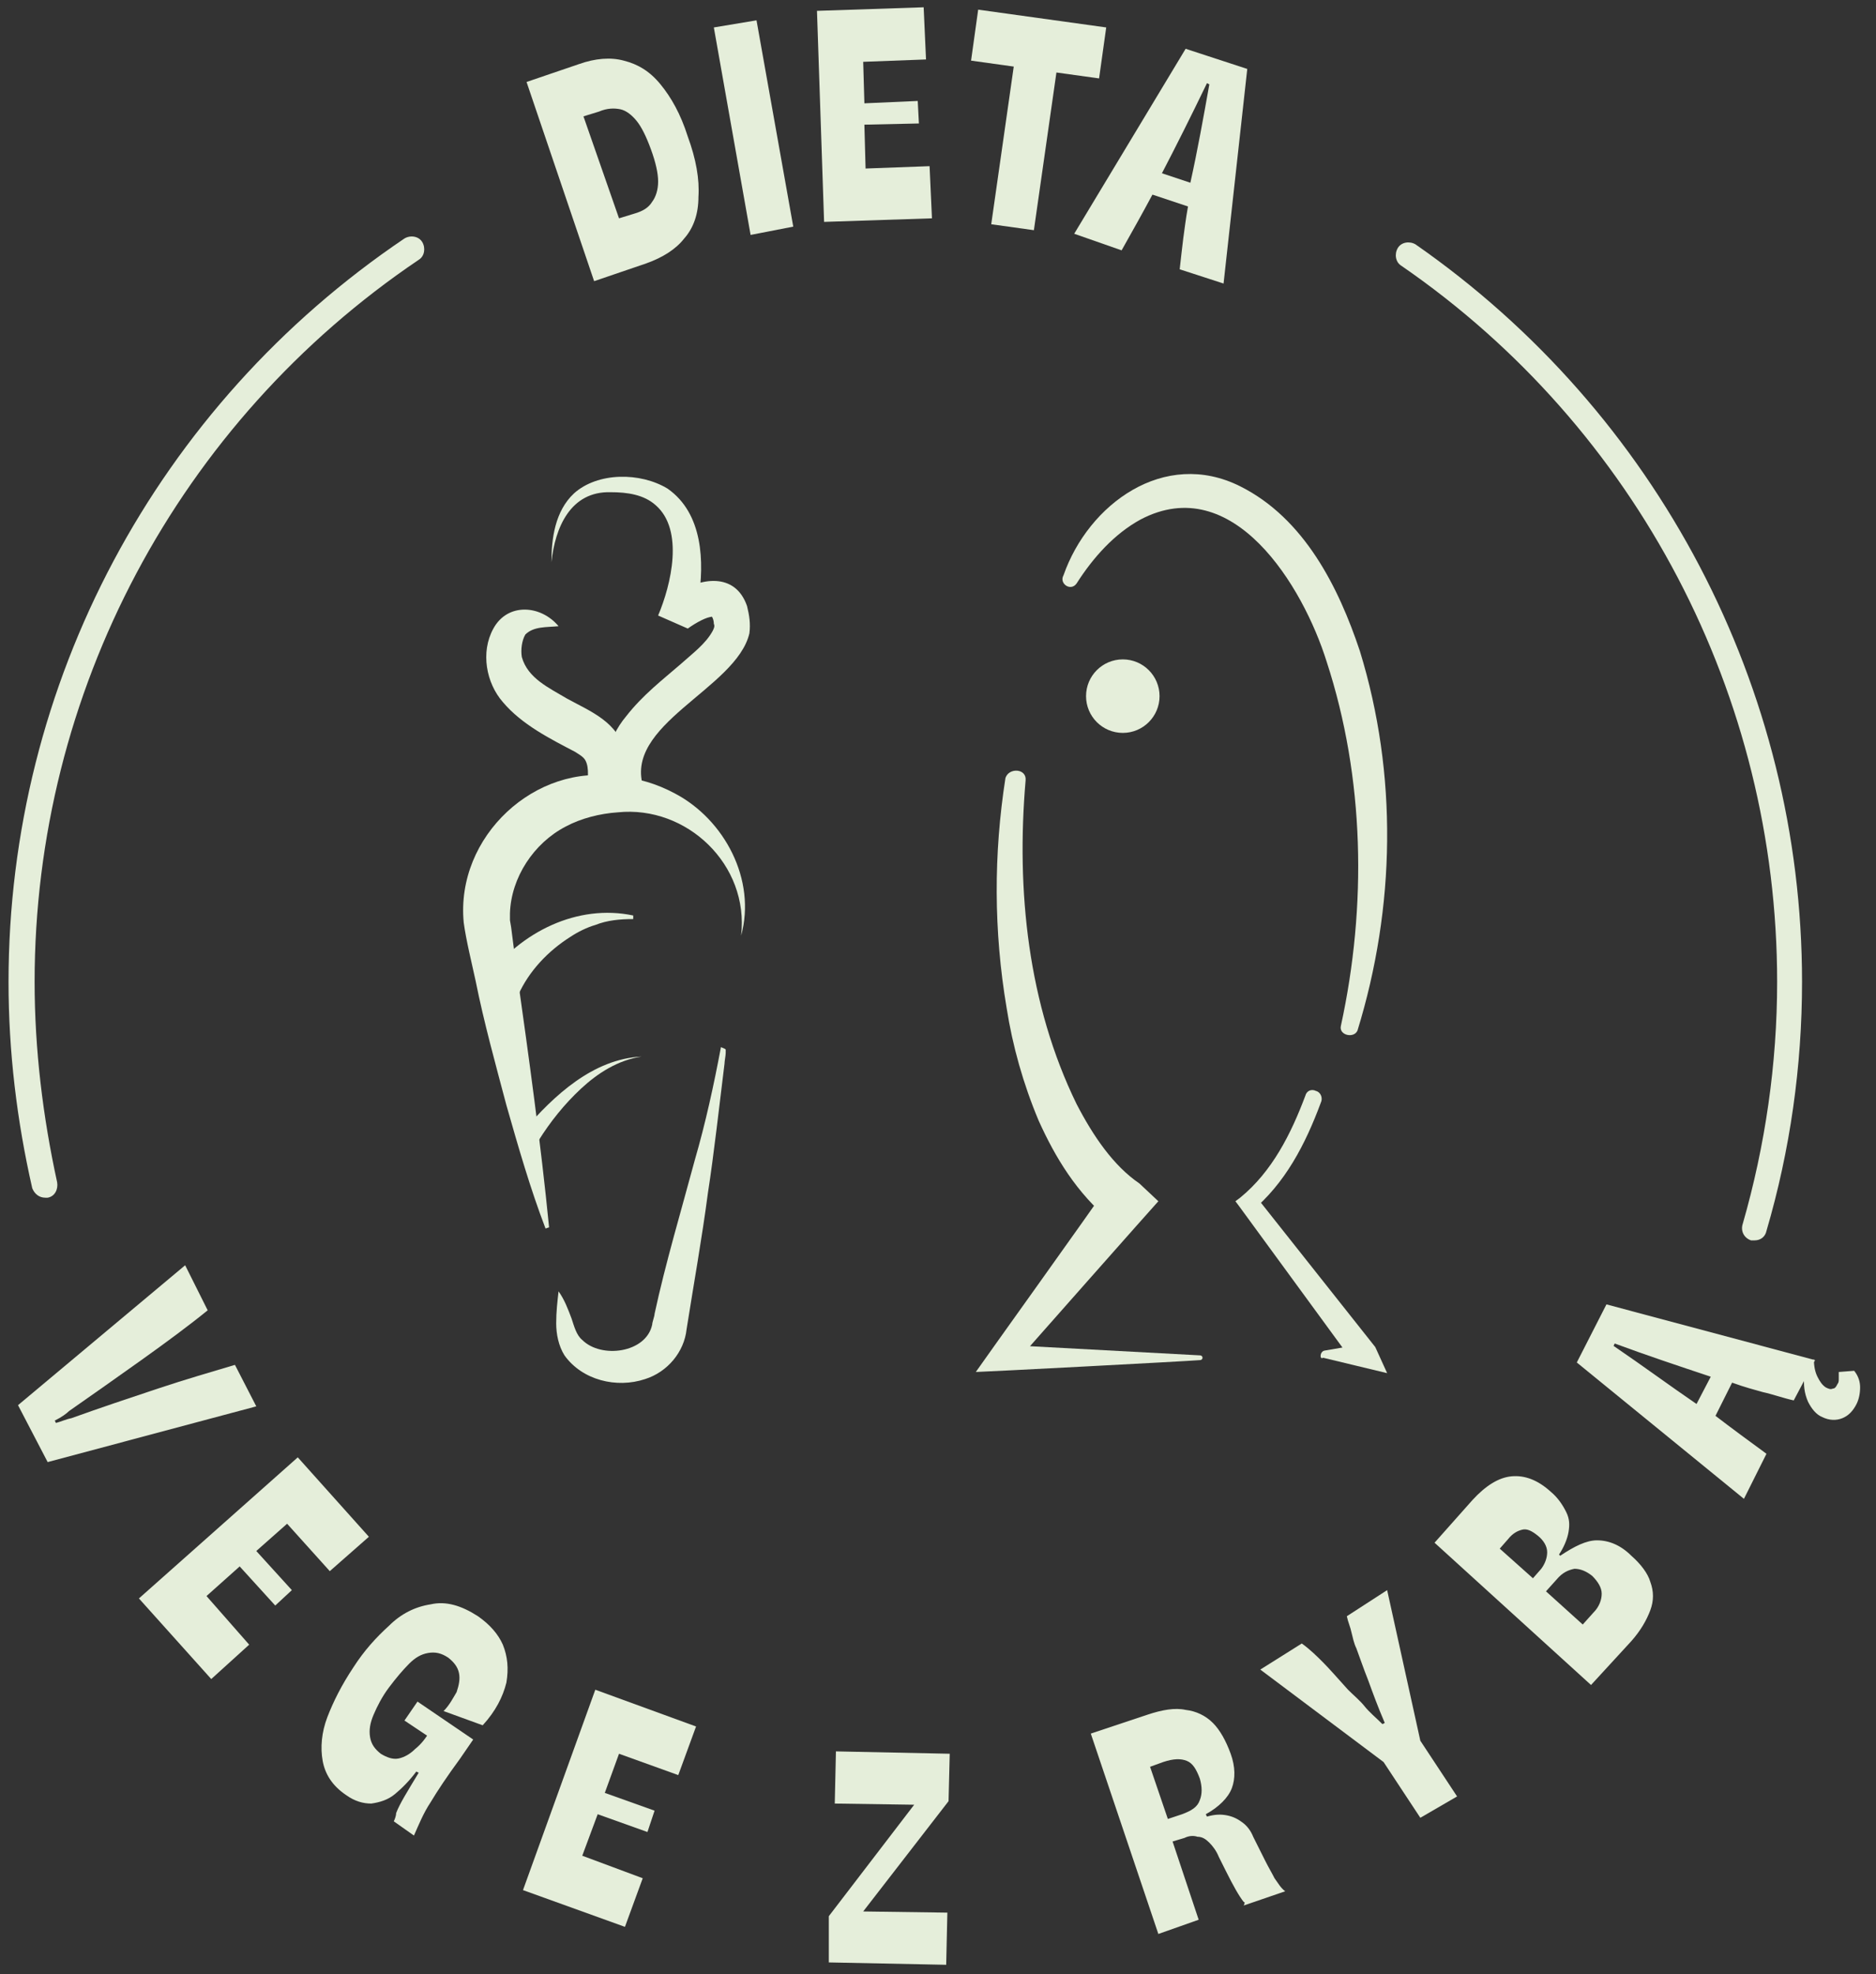 <?xml version="1.0" encoding="UTF-8"?> <svg xmlns="http://www.w3.org/2000/svg" width="96" height="101" viewBox="0 0 96 101" fill="none"><rect x="0" y="0" width="96" height="101" fill="#333333" stroke="none"/><path d="M2.317 61.275C2.014 61.275 1.771 61.093 1.65 60.789C0.862 57.332 0.437 53.814 0.437 50.235C0.437 34.949 8.019 20.754 20.697 12.201C21 12.019 21.425 12.08 21.607 12.383C21.789 12.687 21.728 13.111 21.425 13.293C9.111 21.604 1.771 35.434 1.771 50.235C1.771 53.692 2.196 57.15 2.924 60.486C2.985 60.85 2.803 61.214 2.439 61.275C2.439 61.275 2.378 61.275 2.317 61.275Z" fill="#E5EEDA"></path><path d="M89.788 63.459C89.728 63.459 89.667 63.459 89.606 63.459C89.242 63.337 89.06 62.973 89.182 62.609C90.334 58.606 90.941 54.42 90.941 50.235C90.941 35.616 83.783 21.907 71.712 13.597C71.408 13.415 71.348 12.99 71.53 12.687C71.712 12.383 72.136 12.323 72.44 12.505C84.814 21.118 92.215 35.191 92.215 50.235C92.215 54.541 91.608 58.848 90.395 62.973C90.334 63.276 90.091 63.459 89.788 63.459Z" fill="#E5EEDA"></path><path d="M9.475 64.732L10.628 67.037C9.657 67.826 8.505 68.675 7.231 69.585C5.957 70.495 4.744 71.344 3.531 72.193C3.409 72.315 3.167 72.497 2.803 72.679L2.863 72.8C3.106 72.739 3.349 72.618 3.652 72.557C5.168 72.011 6.624 71.526 8.08 71.041C9.536 70.556 10.81 70.192 12.023 69.828L13.115 71.951L2.439 74.802L0.922 71.89L9.475 64.732Z" fill="#E5EEDA"></path><path d="M15.238 74.559L18.877 78.623L16.876 80.382L14.692 77.956L13.115 79.351L14.935 81.353L14.085 82.141L12.265 80.14L10.567 81.656L12.751 84.143L10.81 85.902L7.109 81.778L15.238 74.559Z" fill="#E5EEDA"></path><path d="M16.512 90.088C16.39 89.421 16.451 88.632 16.754 87.844C17.058 87.055 17.482 86.206 18.089 85.296C18.635 84.447 19.241 83.779 19.909 83.173C20.515 82.566 21.243 82.202 22.032 82.081C22.82 81.899 23.609 82.141 24.458 82.688C25.065 83.112 25.489 83.597 25.732 84.143C25.975 84.75 26.035 85.356 25.914 86.084C25.732 86.812 25.368 87.54 24.701 88.268L22.699 87.54C23.002 87.237 23.184 86.873 23.366 86.57C23.488 86.206 23.548 85.902 23.488 85.599C23.427 85.296 23.245 85.053 22.942 84.811C22.578 84.568 22.274 84.507 21.91 84.568C21.546 84.629 21.243 84.811 20.94 85.114C20.637 85.417 20.273 85.842 19.909 86.327C19.545 86.812 19.302 87.298 19.12 87.722C18.938 88.147 18.877 88.511 18.938 88.875C18.999 89.239 19.181 89.481 19.484 89.724C19.787 89.906 20.091 90.027 20.394 89.967C20.697 89.906 21 89.724 21.243 89.481C21.546 89.239 21.789 88.935 22.032 88.511L21.971 88.875L20.697 88.025L21.364 87.055L24.215 88.996L23.548 89.967C22.881 90.876 22.396 91.604 22.032 92.211C21.668 92.757 21.425 93.364 21.183 93.909L20.151 93.181C20.212 93.06 20.273 92.878 20.273 92.757C20.455 92.272 20.879 91.604 21.425 90.695L21.304 90.634C20.94 91.119 20.576 91.483 20.212 91.786C19.848 92.09 19.423 92.211 18.999 92.272C18.574 92.272 18.149 92.15 17.725 91.847C16.997 91.362 16.633 90.755 16.512 90.088Z" fill="#E5EEDA"></path><path d="M30.463 86.448L35.619 88.329L34.709 90.816L31.677 89.724L30.949 91.726L33.496 92.636L33.132 93.728L30.585 92.818L29.796 94.941L32.89 96.093L31.98 98.58L26.763 96.7L30.463 86.448Z" fill="#E5EEDA"></path><path d="M42.413 98.034L46.781 92.332L42.717 92.272L42.777 89.603L48.6 89.724L48.54 92.15L44.172 97.792L48.479 97.852L48.419 100.521L42.413 100.4V98.034Z" fill="#E5EEDA"></path><path d="M63.644 97.306C63.401 97.003 63.098 96.457 62.734 95.729L62.37 95.001C62.249 94.698 62.067 94.455 61.885 94.273C61.703 94.091 61.521 93.97 61.278 93.97C61.096 93.909 60.854 93.909 60.611 94.031L60.004 94.213L61.339 98.216L59.276 98.944L55.819 88.693L58.731 87.722C59.459 87.48 60.126 87.358 60.672 87.48C61.218 87.54 61.703 87.783 62.067 88.147C62.431 88.511 62.734 89.057 62.977 89.724C63.219 90.391 63.219 90.998 63.037 91.483C62.855 91.968 62.37 92.454 61.703 92.818L61.764 92.939C62.188 92.818 62.492 92.818 62.795 92.878C63.098 92.939 63.341 93.06 63.583 93.242C63.826 93.424 64.008 93.667 64.129 93.97L64.736 95.183C64.918 95.547 65.1 95.85 65.221 96.093C65.403 96.336 65.524 96.579 65.767 96.76L63.644 97.488C63.705 97.367 63.705 97.306 63.644 97.306ZM61.4 92.09C61.521 91.786 61.521 91.422 61.4 90.998C61.218 90.513 61.036 90.209 60.732 90.088C60.429 89.967 60.065 89.967 59.519 90.149L58.852 90.391L59.762 93.06L60.49 92.818C60.975 92.636 61.278 92.454 61.4 92.09Z" fill="#E5EEDA"></path><path d="M72.682 93L70.802 90.149L64.493 85.417L66.616 84.083C67.041 84.386 67.405 84.75 67.708 85.053C68.011 85.356 68.436 85.842 68.982 86.448C69.285 86.752 69.589 86.994 69.831 87.298C70.074 87.601 70.377 87.844 70.741 88.207L70.862 88.147C70.499 87.298 70.256 86.63 70.013 85.963C69.771 85.356 69.589 84.811 69.407 84.325C69.285 84.083 69.225 83.779 69.164 83.537C69.103 83.233 68.982 82.991 68.921 82.688L70.984 81.353L72.682 89.057L74.563 91.908L72.682 93Z" fill="#E5EEDA"></path><path d="M81.721 78.805C82.327 78.805 82.934 79.048 83.48 79.594C83.965 80.019 84.329 80.504 84.45 80.928C84.632 81.414 84.632 81.899 84.45 82.384C84.268 82.87 83.965 83.415 83.48 83.961L81.417 86.206L73.41 78.927L75.351 76.743C76.019 76.015 76.686 75.59 77.353 75.53C78.02 75.469 78.688 75.712 79.355 76.318C79.719 76.621 79.961 76.986 80.143 77.349C80.325 77.713 80.325 78.017 80.265 78.381C80.204 78.745 80.022 79.169 79.779 79.533L79.84 79.594C80.568 79.109 81.175 78.805 81.721 78.805ZM79.173 79.412C79.173 79.109 78.991 78.805 78.688 78.563C78.384 78.32 78.142 78.199 77.899 78.259C77.656 78.32 77.414 78.441 77.171 78.745L76.746 79.23L78.445 80.746L78.87 80.261C79.052 80.019 79.173 79.715 79.173 79.412ZM81.963 81.535C81.963 81.232 81.781 80.928 81.478 80.625C81.174 80.382 80.871 80.261 80.568 80.261C80.265 80.322 79.961 80.443 79.658 80.807L79.112 81.414L80.993 83.112L81.538 82.505C81.842 82.202 81.963 81.838 81.963 81.535Z" fill="#E5EEDA"></path><path d="M80.689 69.706L82.206 66.734L92.882 69.585L91.79 71.647C91.244 71.526 90.759 71.344 90.213 71.223C89.788 71.102 89.303 70.98 88.636 70.738L87.786 72.436C88.575 73.043 89.485 73.71 90.395 74.377L89.242 76.682L80.689 69.706ZM82.63 68.736L82.57 68.857C84.086 69.888 85.481 70.92 86.816 71.829L87.544 70.434C85.906 69.888 84.268 69.342 82.63 68.736ZM95.187 70.98C95.187 71.284 95.126 71.587 95.005 71.829C94.823 72.193 94.58 72.436 94.277 72.557C93.974 72.679 93.61 72.679 93.246 72.497C92.942 72.375 92.7 72.072 92.518 71.708C92.336 71.284 92.275 70.859 92.336 70.313L92.821 69.524C92.821 69.888 92.882 70.192 93.003 70.434C93.124 70.677 93.246 70.859 93.428 70.98C93.549 71.041 93.67 71.102 93.792 71.041C93.913 71.041 93.974 70.92 94.034 70.798C94.095 70.738 94.095 70.616 94.095 70.556C94.095 70.495 94.095 70.374 94.095 70.252V70.192L94.884 70.131C95.126 70.434 95.187 70.738 95.187 70.98Z" fill="#E5EEDA"></path><path d="M68.618 52.479C69.953 46.352 69.831 39.801 67.89 33.857C66.677 29.974 63.098 24.091 58.367 26.578C57.032 27.305 55.94 28.519 55.091 29.853C54.788 30.278 54.181 29.853 54.424 29.429C55.698 25.789 59.58 22.938 63.462 24.879C66.738 26.517 68.497 30.035 69.589 33.311C71.53 39.619 71.408 46.413 69.467 52.722C69.285 53.146 68.497 52.964 68.618 52.479Z" fill="#E5EEDA"></path><path d="M67.769 69.1L69.892 68.736L69.346 69.828L63.401 61.699L63.219 61.457L63.462 61.275C65.1 59.94 66.07 57.999 66.798 56.058C66.859 55.815 67.102 55.694 67.344 55.815C67.587 55.876 67.708 56.179 67.587 56.422C66.798 58.545 65.767 60.547 64.008 62.003L64.129 61.032L70.377 68.918L70.984 70.252C70.256 70.07 68.436 69.646 67.708 69.464C67.526 69.585 67.526 69.16 67.769 69.1Z" fill="#E5EEDA"></path><path d="M52.483 39.923C51.997 45.564 52.604 51.387 55.091 56.483C55.94 58.12 56.971 59.637 58.306 60.547L59.276 61.457C59.155 61.578 52.179 69.464 51.815 69.888L51.27 68.796L61.4 69.342C61.582 69.342 61.582 69.585 61.4 69.585C60.672 69.646 50.238 70.192 49.935 70.192C50.178 69.828 56.183 61.457 56.608 60.789L56.85 62.488C55.091 61.032 53.999 59.212 53.15 57.332C52.361 55.451 51.815 53.51 51.512 51.569C50.845 47.626 50.845 43.684 51.452 39.801C51.633 39.255 52.543 39.316 52.483 39.923Z" fill="#E5EEDA"></path><path d="M57.457 37.496C58.495 37.496 59.337 36.654 59.337 35.616C59.337 34.577 58.495 33.735 57.457 33.735C56.418 33.735 55.576 34.577 55.576 35.616C55.576 36.654 56.418 37.496 57.457 37.496Z" fill="#E5EEDA"></path><path d="M28.583 66.067C28.886 66.491 29.068 66.977 29.25 67.462C29.372 67.826 29.493 68.311 29.796 68.554C30.767 69.524 33.072 69.221 33.375 67.765C33.375 67.644 33.496 67.341 33.496 67.219C34.042 64.672 34.892 61.821 35.559 59.334C36.105 57.453 36.529 55.512 36.893 53.571C37.014 53.632 37.075 53.632 37.136 53.692V53.753V53.874C37.136 53.996 37.075 54.299 37.075 54.42C36.833 56.361 36.529 59.091 36.226 61.032C35.923 63.337 35.498 65.703 35.134 68.008C35.013 69.16 34.164 70.192 33.011 70.556C31.555 71.041 29.796 70.616 28.886 69.342C28.583 68.857 28.462 68.251 28.462 67.705C28.462 67.098 28.522 66.613 28.583 66.067Z" fill="#E5F0DC"></path><path d="M37.924 47.869C38.349 44.23 35.134 41.197 31.616 41.56C30.706 41.621 29.735 41.864 28.947 42.288C27.309 43.138 26.157 44.897 26.096 46.717V47.08L26.157 47.444C26.217 47.93 26.399 49.325 26.46 49.81C27.066 54.117 27.673 58.484 28.098 62.791L27.916 62.852C27.127 60.789 26.52 58.666 25.914 56.543C25.368 54.481 24.761 52.297 24.337 50.174C24.155 49.325 23.852 48.112 23.73 47.202C23.305 42.774 27.43 39.013 31.616 39.741C31.616 39.741 31.616 41.56 31.616 41.5V39.741C32.647 39.801 33.618 40.105 34.528 40.59C37.075 41.924 38.713 45.018 37.924 47.869Z" fill="#E5F0DC"></path><path d="M28.219 28.761C28.219 27.548 28.401 26.153 29.372 25.243C30.585 24.151 32.768 24.151 34.164 25C35.983 26.274 36.044 28.761 35.741 30.702C35.68 31.066 35.619 31.37 35.559 31.673L34.164 30.702C34.346 30.581 34.467 30.46 34.588 30.399C35.801 29.55 37.621 29.247 38.228 31.006C38.349 31.491 38.41 31.916 38.349 32.401C37.682 35.252 31.798 37.072 32.95 40.347L31.252 40.954C30.645 39.498 31.07 37.8 32.041 36.647C32.89 35.555 33.921 34.767 34.831 33.978C35.437 33.432 36.105 32.947 36.469 32.28C36.529 32.158 36.59 32.037 36.529 31.916C36.529 31.673 36.408 31.491 36.408 31.552H36.469C36.165 31.552 35.619 31.855 35.195 32.158L33.678 31.491C34.346 29.914 35.013 27.123 33.557 25.85C32.95 25.304 32.101 25.182 31.252 25.182C29.189 25.122 28.401 27.002 28.219 28.761Z" fill="#E5F0DC"></path><path d="M30.039 40.165C30.099 39.741 30.16 39.073 29.857 38.77C29.735 38.649 29.614 38.588 29.432 38.467C28.158 37.8 26.703 37.072 25.732 35.919C24.883 34.949 24.579 33.371 25.247 32.158C25.975 30.824 27.673 30.945 28.583 32.037C27.976 32.098 27.309 32.037 26.884 32.462C26.703 32.765 26.642 33.25 26.703 33.614C27.006 34.706 28.098 35.191 29.008 35.737C30.221 36.404 31.677 36.95 31.98 38.528C32.101 39.316 31.98 39.983 31.677 40.711C31.677 40.772 30.039 40.165 30.039 40.165Z" fill="#E5F0DC"></path><path d="M24.943 49.992C26.642 47.687 29.553 46.231 32.404 46.838V47.02C31.737 47.02 31.07 47.08 30.463 47.323C30.039 47.444 29.553 47.687 29.189 47.93C28.037 48.658 27.066 49.689 26.52 50.902C26.52 50.841 24.943 49.992 24.943 49.992Z" fill="#E5F0DC"></path><path d="M26.824 57.817C28.34 56.058 30.342 54.178 32.829 54.056C31.616 54.238 30.585 54.906 29.735 55.694C28.886 56.483 28.158 57.392 27.552 58.363L26.824 57.817Z" fill="#E5F0DC"></path><path d="M26.945 4.194L29.614 3.284C30.463 2.981 31.252 2.92 31.919 3.102C32.647 3.284 33.254 3.648 33.8 4.316C34.346 4.983 34.831 5.832 35.195 6.985C35.619 8.137 35.801 9.168 35.741 10.078C35.741 10.928 35.498 11.655 35.013 12.201C34.588 12.747 33.921 13.172 33.072 13.475L30.403 14.385L26.945 4.194ZM33.375 10.321C33.557 10.078 33.678 9.714 33.678 9.29C33.678 8.865 33.557 8.319 33.314 7.652C33.072 6.985 32.829 6.499 32.586 6.196C32.344 5.893 32.041 5.65 31.737 5.589C31.434 5.529 31.07 5.529 30.645 5.711L29.857 5.953L31.677 11.17L32.465 10.928C32.89 10.806 33.193 10.624 33.375 10.321Z" fill="#E5EEDA"></path><path d="M38.41 12.019L36.529 1.404L38.713 1.04L40.593 11.595L38.41 12.019Z" fill="#E5EEDA"></path><path d="M41.807 0.555L47.266 0.373L47.387 3.042L44.172 3.163L44.233 5.286L46.963 5.165L47.023 6.317L44.233 6.378L44.294 8.622L47.569 8.501L47.691 11.17L42.171 11.352L41.807 0.555Z" fill="#E5EEDA"></path><path d="M50.724 11.473L51.876 3.406L49.692 3.102L50.056 0.494L56.608 1.404L56.243 4.012L54.06 3.709L52.907 11.777L50.724 11.473Z" fill="#E5EEDA"></path><path d="M60.672 2.496L63.826 3.527L62.613 14.506L60.368 13.778C60.429 13.232 60.49 12.687 60.55 12.201C60.611 11.777 60.672 11.231 60.793 10.563L58.973 9.957C58.488 10.867 57.942 11.837 57.396 12.808L54.97 11.959L60.672 2.496ZM61.885 4.316L61.764 4.255C60.975 5.893 60.186 7.47 59.459 8.865L60.914 9.35C61.278 7.713 61.582 6.014 61.885 4.316Z" fill="#E5EEDA"></path></svg> 